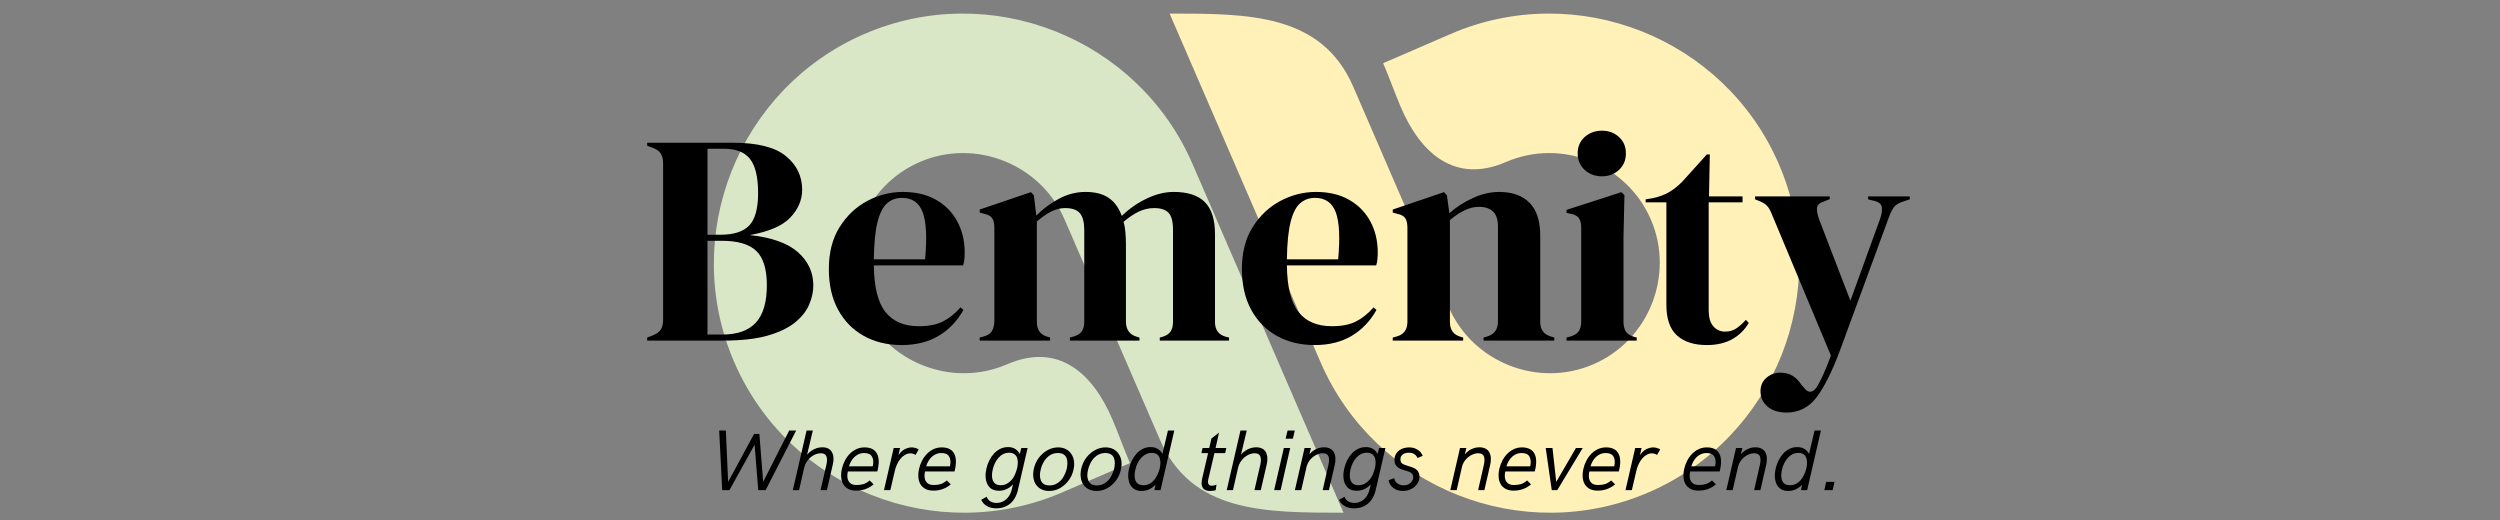 <svg version="1.2" preserveAspectRatio="xMidYMid meet" height="104" viewBox="0 0 375 78" zoomAndPan="magnify" width="500" xmlns:xlink="http://www.w3.org/1999/xlink" xmlns="http://www.w3.org/2000/svg"><rect x="0" y="0" width="375" height="78" fill="#808080" stroke="none"/><defs></defs><g id="6168bfc6ca"><path d="M 173.965 65.898 L 159.68 32.906 C 157.879 28.746 154.527 25.695 150.582 24.133 C 146.641 22.574 142.109 22.504 137.949 24.305 C 133.789 26.105 130.738 29.457 129.176 33.402 C 127.617 37.348 127.547 41.875 129.348 46.039 C 131.148 50.199 134.5 53.246 138.445 54.809 C 142.391 56.371 146.918 56.438 151.078 54.637 C 158.617 51.375 163.855 55.781 166.902 63 C 167.805 65.137 168.574 67.336 169.496 69.461 C 166.129 70.918 162.758 72.379 159.391 73.836 C 149.934 77.93 139.664 77.789 130.746 74.258 C 121.828 70.73 114.246 63.809 110.148 54.348 C 106.055 44.891 106.199 34.621 109.727 25.703 C 113.258 16.785 120.176 9.203 129.637 5.105 C 139.098 1.012 149.363 1.156 158.281 4.684 C 167.199 8.215 174.781 15.133 178.879 24.594 C 186.426 42.031 193.977 59.469 201.527 76.906 C 189.633 76.906 178.727 76.902 173.965 65.898 Z M 173.965 65.898" style="stroke:none;fill-rule:nonzero;fill:#d9e7c7;fill-opacity:1;"></path><path d="M 203.004 13.043 L 217.289 46.039 C 219.09 50.199 222.438 53.246 226.383 54.809 C 230.328 56.371 234.859 56.438 239.02 54.637 C 243.18 52.836 246.23 49.488 247.793 45.539 C 249.352 41.594 249.422 37.066 247.621 32.906 C 245.816 28.746 242.469 25.695 238.523 24.133 C 234.578 22.574 230.047 22.504 225.887 24.305 C 218.352 27.566 213.113 23.16 210.066 15.941 C 209.164 13.805 208.391 11.605 207.473 9.48 C 210.84 8.023 214.207 6.566 217.578 5.105 C 227.035 1.012 237.301 1.156 246.219 4.684 C 255.137 8.215 262.723 15.133 266.816 24.594 C 270.914 34.055 270.77 44.32 267.242 53.238 C 263.711 62.156 256.793 69.738 247.332 73.836 C 237.871 77.93 227.605 77.789 218.688 74.258 C 209.77 70.73 202.184 63.809 198.09 54.348 C 190.539 36.91 182.992 19.473 175.441 2.035 C 187.332 2.035 198.242 2.043 203.004 13.043 Z M 203.004 13.043" style="stroke:none;fill-rule:nonzero;fill:#fff1b7;fill-opacity:1;"></path><g style="fill:#000000;fill-opacity:1;"><g transform="translate(96.09, 51.087)"><path d="M 0.984 0 L 0.984 -0.453 L 1.797 -0.766 C 2.398 -1.004 2.812 -1.301 3.031 -1.656 C 3.258 -2.02 3.375 -2.504 3.375 -3.109 L 3.375 -26.578 C 3.375 -27.203 3.258 -27.691 3.031 -28.047 C 2.812 -28.41 2.398 -28.703 1.797 -28.922 L 0.984 -29.234 L 0.984 -29.672 L 13.891 -29.672 C 17.547 -29.672 20.18 -29.004 21.797 -27.672 C 23.422 -26.336 24.234 -24.656 24.234 -22.625 C 24.234 -21.094 23.641 -19.703 22.453 -18.453 C 21.273 -17.211 19.25 -16.336 16.375 -15.828 C 19.664 -15.473 22.078 -14.613 23.609 -13.25 C 25.141 -11.883 25.906 -10.227 25.906 -8.281 C 25.906 -7.312 25.691 -6.336 25.266 -5.359 C 24.848 -4.391 24.133 -3.5 23.125 -2.688 C 22.125 -1.883 20.754 -1.234 19.016 -0.734 C 17.273 -0.242 15.07 0 12.406 0 Z M 10.031 -15.875 L 11.969 -15.875 C 13.969 -15.875 15.41 -16.336 16.297 -17.266 C 17.18 -18.191 17.625 -19.812 17.625 -22.125 C 17.625 -24.52 17.219 -26.227 16.406 -27.25 C 15.602 -28.27 14.285 -28.781 12.453 -28.781 L 10.031 -28.781 Z M 10.031 -0.906 L 12.281 -0.906 C 14.531 -0.906 16.203 -1.504 17.297 -2.703 C 18.391 -3.898 18.938 -5.77 18.938 -8.312 C 18.938 -10.719 18.41 -12.426 17.359 -13.438 C 16.305 -14.457 14.582 -14.969 12.188 -14.969 L 10.031 -14.969 Z M 10.031 -0.906" style="stroke:none"></path></g></g><g style="fill:#000000;fill-opacity:1;"><g transform="translate(123.248, 51.087)"><path d="M 12.188 -22.297 C 14.133 -22.297 15.797 -21.898 17.172 -21.109 C 18.555 -20.316 19.613 -19.238 20.344 -17.875 C 21.082 -16.508 21.453 -14.957 21.453 -13.219 C 21.453 -12.883 21.438 -12.547 21.406 -12.203 C 21.375 -11.859 21.312 -11.551 21.219 -11.281 L 7.828 -11.281 C 7.859 -8.051 8.438 -5.723 9.562 -4.297 C 10.688 -2.867 12.352 -2.156 14.562 -2.156 C 16.062 -2.156 17.273 -2.395 18.203 -2.875 C 19.141 -3.352 20.016 -4.055 20.828 -4.984 L 21.266 -4.594 C 20.336 -2.938 19.102 -1.645 17.562 -0.719 C 16.02 0.207 14.164 0.672 12 0.672 C 9.875 0.672 7.988 0.219 6.344 -0.688 C 4.695 -1.602 3.406 -2.914 2.469 -4.625 C 1.539 -6.332 1.078 -8.375 1.078 -10.75 C 1.078 -13.207 1.613 -15.297 2.688 -17.016 C 3.77 -18.742 5.16 -20.055 6.859 -20.953 C 8.555 -21.848 10.332 -22.297 12.188 -22.297 Z M 12.047 -21.406 C 11.18 -21.406 10.441 -21.141 9.828 -20.609 C 9.211 -20.086 8.734 -19.16 8.391 -17.828 C 8.047 -16.492 7.859 -14.613 7.828 -12.188 L 15.516 -12.188 C 15.816 -15.457 15.695 -17.812 15.156 -19.25 C 14.613 -20.688 13.578 -21.406 12.047 -21.406 Z M 12.047 -21.406" style="stroke:none"></path></g></g><g style="fill:#000000;fill-opacity:1;"><g transform="translate(146.045, 51.087)"><path d="M 0.906 0 L 0.906 -0.453 L 1.531 -0.625 C 2.102 -0.781 2.5 -1.035 2.719 -1.391 C 2.945 -1.754 3.078 -2.234 3.109 -2.828 L 3.109 -16.906 C 3.109 -17.562 3 -18.047 2.781 -18.359 C 2.57 -18.68 2.172 -18.898 1.578 -19.016 L 0.906 -19.203 L 0.906 -19.656 L 8.594 -22.266 L 9.031 -21.812 L 9.406 -18.75 C 10.383 -19.738 11.508 -20.578 12.781 -21.266 C 14.062 -21.953 15.391 -22.297 16.766 -22.297 C 18.211 -22.297 19.367 -22.004 20.234 -21.422 C 21.109 -20.836 21.77 -19.93 22.219 -18.703 C 23.383 -19.816 24.648 -20.691 26.016 -21.328 C 27.379 -21.973 28.707 -22.297 30 -22.297 C 32.125 -22.297 33.688 -21.785 34.688 -20.766 C 35.695 -19.754 36.203 -18.156 36.203 -15.969 L 36.203 -2.781 C 36.203 -1.613 36.738 -0.879 37.812 -0.578 L 38.312 -0.453 L 38.312 0 L 27.922 0 L 27.922 -0.453 L 28.375 -0.578 C 28.945 -0.766 29.344 -1.035 29.562 -1.391 C 29.789 -1.754 29.906 -2.234 29.906 -2.828 L 29.906 -16.594 C 29.906 -17.852 29.68 -18.711 29.234 -19.172 C 28.785 -19.641 28.066 -19.875 27.078 -19.875 C 26.297 -19.875 25.535 -19.703 24.797 -19.359 C 24.066 -19.016 23.297 -18.5 22.484 -17.812 C 22.629 -17.332 22.723 -16.805 22.766 -16.234 C 22.816 -15.66 22.844 -15.062 22.844 -14.438 L 22.844 -2.781 C 22.875 -1.613 23.414 -0.879 24.469 -0.578 L 24.875 -0.453 L 24.875 0 L 14.438 0 L 14.438 -0.453 L 15.062 -0.625 C 15.633 -0.812 16.031 -1.078 16.25 -1.422 C 16.477 -1.766 16.594 -2.234 16.594 -2.828 L 16.594 -16.547 C 16.594 -17.742 16.375 -18.598 15.938 -19.109 C 15.508 -19.617 14.77 -19.875 13.719 -19.875 C 13.031 -19.875 12.336 -19.703 11.641 -19.359 C 10.953 -19.016 10.234 -18.516 9.484 -17.859 L 9.484 -2.781 C 9.484 -1.613 10.008 -0.879 11.062 -0.578 L 11.469 -0.453 L 11.469 0 Z M 0.906 0" style="stroke:none"></path></g></g><g style="fill:#000000;fill-opacity:1;"><g transform="translate(185.208, 51.087)"><path d="M 12.188 -22.297 C 14.133 -22.297 15.797 -21.898 17.172 -21.109 C 18.555 -20.316 19.613 -19.238 20.344 -17.875 C 21.082 -16.508 21.453 -14.957 21.453 -13.219 C 21.453 -12.883 21.438 -12.547 21.406 -12.203 C 21.375 -11.859 21.312 -11.551 21.219 -11.281 L 7.828 -11.281 C 7.859 -8.051 8.438 -5.723 9.562 -4.297 C 10.688 -2.867 12.352 -2.156 14.562 -2.156 C 16.062 -2.156 17.273 -2.395 18.203 -2.875 C 19.141 -3.352 20.016 -4.055 20.828 -4.984 L 21.266 -4.594 C 20.336 -2.938 19.102 -1.645 17.562 -0.719 C 16.02 0.207 14.164 0.672 12 0.672 C 9.875 0.672 7.988 0.219 6.344 -0.688 C 4.695 -1.602 3.406 -2.914 2.469 -4.625 C 1.539 -6.332 1.078 -8.375 1.078 -10.75 C 1.078 -13.207 1.613 -15.297 2.688 -17.016 C 3.77 -18.742 5.16 -20.055 6.859 -20.953 C 8.555 -21.848 10.332 -22.297 12.188 -22.297 Z M 12.047 -21.406 C 11.18 -21.406 10.441 -21.141 9.828 -20.609 C 9.211 -20.086 8.734 -19.16 8.391 -17.828 C 8.047 -16.492 7.859 -14.613 7.828 -12.188 L 15.516 -12.188 C 15.816 -15.457 15.695 -17.812 15.156 -19.25 C 14.613 -20.688 13.578 -21.406 12.047 -21.406 Z M 12.047 -21.406" style="stroke:none"></path></g></g><g style="fill:#000000;fill-opacity:1;"><g transform="translate(208.004, 51.087)"><path d="M 0.906 0 L 0.906 -0.453 L 1.531 -0.625 C 2.582 -0.926 3.109 -1.66 3.109 -2.828 L 3.109 -16.906 C 3.109 -17.562 3 -18.047 2.781 -18.359 C 2.57 -18.68 2.172 -18.898 1.578 -19.016 L 0.906 -19.203 L 0.906 -19.656 L 8.594 -22.266 L 9.031 -21.812 L 9.406 -19.109 C 10.445 -20.035 11.625 -20.797 12.938 -21.391 C 14.258 -21.992 15.566 -22.297 16.859 -22.297 C 18.836 -22.297 20.359 -21.754 21.422 -20.672 C 22.492 -19.598 23.031 -17.953 23.031 -15.734 L 23.031 -2.781 C 23.031 -1.613 23.598 -0.879 24.734 -0.578 L 25.141 -0.453 L 25.141 0 L 14.531 0 L 14.531 -0.453 L 15.109 -0.625 C 16.16 -0.957 16.688 -1.691 16.688 -2.828 L 16.688 -17.172 C 16.688 -19.098 15.727 -20.062 13.812 -20.062 C 12.488 -20.062 11.047 -19.398 9.484 -18.078 L 9.484 -2.781 C 9.484 -1.613 10.008 -0.879 11.062 -0.578 L 11.469 -0.453 L 11.469 0 Z M 0.906 0" style="stroke:none"></path></g></g><g style="fill:#000000;fill-opacity:1;"><g transform="translate(233.993, 51.087)"><path d="M 6.297 -24.641 C 5.273 -24.641 4.41 -24.961 3.703 -25.609 C 3.004 -26.254 2.656 -27.07 2.656 -28.062 C 2.656 -29.082 3.004 -29.906 3.703 -30.531 C 4.41 -31.164 5.273 -31.484 6.297 -31.484 C 7.316 -31.484 8.172 -31.164 8.859 -30.531 C 9.547 -29.906 9.891 -29.082 9.891 -28.062 C 9.891 -27.07 9.547 -26.254 8.859 -25.609 C 8.172 -24.961 7.316 -24.641 6.297 -24.641 Z M 0.984 0 L 0.984 -0.453 L 1.625 -0.625 C 2.219 -0.812 2.625 -1.082 2.844 -1.438 C 3.07 -1.801 3.188 -2.281 3.188 -2.875 L 3.188 -16.953 C 3.188 -17.578 3.07 -18.047 2.844 -18.359 C 2.625 -18.68 2.219 -18.898 1.625 -19.016 L 0.984 -19.156 L 0.984 -19.609 L 9.219 -22.266 L 9.672 -21.812 L 9.531 -15.422 L 9.531 -2.828 C 9.531 -2.234 9.641 -1.754 9.859 -1.391 C 10.086 -1.035 10.488 -0.766 11.062 -0.578 L 11.516 -0.453 L 11.516 0 Z M 0.984 0" style="stroke:none"></path></g></g><g style="fill:#000000;fill-opacity:1;"><g transform="translate(246.583, 51.087)"><path d="M 9.438 0.672 C 7.52 0.672 6.031 0.191 4.969 -0.766 C 3.906 -1.723 3.375 -3.25 3.375 -5.344 L 3.375 -20.734 L 0.266 -20.734 L 0.266 -21.188 L 1.344 -21.359 C 2.281 -21.566 3.082 -21.863 3.75 -22.25 C 4.426 -22.645 5.094 -23.172 5.75 -23.828 L 9.438 -27.922 L 9.891 -27.922 L 9.766 -21.625 L 14.797 -21.625 L 14.797 -20.734 L 9.719 -20.734 L 9.719 -4.547 C 9.719 -3.492 9.945 -2.695 10.406 -2.156 C 10.875 -1.613 11.469 -1.344 12.188 -1.344 C 12.812 -1.344 13.363 -1.5 13.844 -1.812 C 14.32 -2.133 14.805 -2.566 15.297 -3.109 L 15.734 -2.656 C 15.141 -1.633 14.316 -0.82 13.266 -0.219 C 12.211 0.375 10.938 0.672 9.438 0.672 Z M 9.438 0.672" style="stroke:none"></path></g></g><g style="fill:#000000;fill-opacity:1;"><g transform="translate(262.95, 51.087)"><path d="M 5.031 10.797 C 3.832 10.797 2.879 10.492 2.172 9.891 C 1.473 9.297 1.125 8.531 1.125 7.594 C 1.125 6.758 1.422 6.086 2.016 5.578 C 2.617 5.066 3.297 4.812 4.047 4.812 C 4.797 4.812 5.426 4.969 5.938 5.281 C 6.445 5.594 6.895 6.051 7.281 6.656 L 7.594 7.016 C 8.258 7.91 8.922 7.895 9.578 6.969 C 9.848 6.52 10.156 5.926 10.5 5.188 C 10.844 4.457 11.238 3.477 11.688 2.25 L 2.969 -18.609 C 2.758 -19.18 2.535 -19.641 2.297 -19.984 C 2.055 -20.328 1.664 -20.617 1.125 -20.859 L 0.312 -21.188 L 0.312 -21.625 L 11.516 -21.625 L 11.516 -21.219 L 10.609 -20.859 C 9.953 -20.648 9.613 -20.312 9.594 -19.844 C 9.582 -19.383 9.695 -18.812 9.938 -18.125 L 14.609 -5.984 L 19.062 -18.25 C 19.301 -18.945 19.391 -19.523 19.328 -19.984 C 19.273 -20.453 18.906 -20.773 18.219 -20.953 L 17.266 -21.188 L 17.266 -21.625 L 23.516 -21.625 L 23.516 -21.188 L 22.531 -20.859 C 21.844 -20.648 21.363 -20.348 21.094 -19.953 C 20.82 -19.566 20.566 -19.031 20.328 -18.344 L 13.078 1.391 C 11.91 4.535 10.742 6.891 9.578 8.453 C 8.41 10.016 6.895 10.797 5.031 10.797 Z M 5.031 10.797" style="stroke:none"></path></g></g><g style="fill:#000000;fill-opacity:1;"><g transform="translate(106.033, 73.516)"><path d="M 2.297 0 L 1.844 -8.938 L 2.844 -8.938 L 3.188 -1.234 L 7.078 -8.422 L 7.875 -8.422 L 8.438 -1.234 L 12.344 -8.938 L 13.391 -8.938 L 8.812 0 L 7.703 0 L 7.156 -6.812 L 3.391 0 Z M 2.297 0" style="stroke:none"></path></g></g><g style="fill:#000000;fill-opacity:1;"><g transform="translate(118.566, 73.516)"><path d="M 0.359 0 L 2.422 -8.938 L 3.359 -8.938 L 2.5 -5.328 C 2.695 -5.555 2.922 -5.754 3.172 -5.922 C 3.422 -6.086 3.68 -6.211 3.953 -6.297 C 4.223 -6.379 4.488 -6.422 4.75 -6.422 C 5.145 -6.422 5.461 -6.352 5.703 -6.219 C 5.953 -6.082 6.133 -5.891 6.25 -5.641 C 6.375 -5.398 6.441 -5.125 6.453 -4.812 C 6.473 -4.508 6.441 -4.191 6.359 -3.859 L 5.469 0 L 4.516 0 L 5.391 -3.781 C 5.441 -4 5.473 -4.211 5.484 -4.422 C 5.492 -4.629 5.473 -4.816 5.422 -4.984 C 5.379 -5.148 5.285 -5.281 5.141 -5.375 C 5.004 -5.477 4.805 -5.531 4.547 -5.531 C 4.273 -5.531 4.004 -5.473 3.734 -5.359 C 3.461 -5.242 3.211 -5.086 2.984 -4.891 C 2.766 -4.691 2.57 -4.461 2.406 -4.203 C 2.25 -3.953 2.141 -3.691 2.078 -3.422 L 1.297 0 Z M 0.359 0" style="stroke:none"></path></g></g><g style="fill:#000000;fill-opacity:1;"><g transform="translate(125.695, 73.516)"><path d="M 2.75 0.078 C 2.27 0.078 1.867 -0.004 1.547 -0.172 C 1.223 -0.348 0.973 -0.582 0.797 -0.875 C 0.617 -1.176 0.516 -1.523 0.484 -1.922 C 0.453 -2.328 0.488 -2.758 0.594 -3.219 C 0.688 -3.625 0.832 -4.02 1.031 -4.406 C 1.227 -4.789 1.469 -5.129 1.75 -5.422 C 2.039 -5.723 2.375 -5.961 2.75 -6.141 C 3.125 -6.316 3.535 -6.406 3.984 -6.406 C 4.398 -6.406 4.75 -6.344 5.031 -6.219 C 5.32 -6.094 5.547 -5.922 5.703 -5.703 C 5.867 -5.484 5.984 -5.227 6.047 -4.938 C 6.109 -4.656 6.129 -4.348 6.109 -4.016 C 6.086 -3.68 6.035 -3.336 5.953 -2.984 C 5.953 -2.984 5.941 -2.957 5.922 -2.906 C 5.91 -2.863 5.898 -2.828 5.891 -2.797 L 1.484 -2.797 C 1.398 -2.422 1.383 -2.078 1.438 -1.766 C 1.5 -1.461 1.641 -1.219 1.859 -1.031 C 2.078 -0.852 2.383 -0.766 2.781 -0.766 C 3.176 -0.766 3.531 -0.812 3.844 -0.906 C 4.156 -1.008 4.457 -1.191 4.75 -1.453 L 5.344 -0.859 C 5.062 -0.629 4.781 -0.445 4.5 -0.312 C 4.227 -0.176 3.945 -0.078 3.656 -0.016 C 3.375 0.047 3.07 0.078 2.75 0.078 Z M 1.656 -3.562 L 5.219 -3.562 C 5.352 -4.176 5.316 -4.66 5.109 -5.016 C 4.91 -5.379 4.52 -5.562 3.938 -5.562 C 3.551 -5.562 3.203 -5.469 2.891 -5.281 C 2.586 -5.102 2.332 -4.863 2.125 -4.562 C 1.914 -4.258 1.758 -3.926 1.656 -3.562 Z M 1.656 -3.562" style="stroke:none"></path></g></g><g style="fill:#000000;fill-opacity:1;"><g transform="translate(132.255, 73.516)"><path d="M 0.344 0 L 1.797 -6.312 L 2.75 -6.312 L 2.516 -5.234 C 2.68 -5.504 2.875 -5.727 3.094 -5.906 C 3.32 -6.082 3.555 -6.207 3.797 -6.281 C 4.035 -6.363 4.266 -6.406 4.484 -6.406 C 4.68 -6.406 4.879 -6.375 5.078 -6.312 C 5.273 -6.258 5.43 -6.188 5.547 -6.094 L 5.078 -5.281 C 4.953 -5.363 4.82 -5.422 4.688 -5.453 C 4.551 -5.492 4.426 -5.516 4.312 -5.516 C 4.031 -5.516 3.766 -5.441 3.516 -5.297 C 3.266 -5.16 3.035 -4.969 2.828 -4.719 C 2.629 -4.477 2.457 -4.203 2.312 -3.891 C 2.164 -3.586 2.055 -3.273 1.984 -2.953 L 1.297 0 Z M 0.344 0" style="stroke:none"></path></g></g><g style="fill:#000000;fill-opacity:1;"><g transform="translate(137.273, 73.516)"><path d="M 2.75 0.078 C 2.27 0.078 1.867 -0.004 1.547 -0.172 C 1.223 -0.348 0.973 -0.582 0.797 -0.875 C 0.617 -1.176 0.516 -1.523 0.484 -1.922 C 0.453 -2.328 0.488 -2.758 0.594 -3.219 C 0.688 -3.625 0.832 -4.02 1.031 -4.406 C 1.227 -4.789 1.469 -5.129 1.75 -5.422 C 2.039 -5.723 2.375 -5.961 2.75 -6.141 C 3.125 -6.316 3.535 -6.406 3.984 -6.406 C 4.398 -6.406 4.75 -6.344 5.031 -6.219 C 5.32 -6.094 5.547 -5.922 5.703 -5.703 C 5.867 -5.484 5.984 -5.227 6.047 -4.938 C 6.109 -4.656 6.129 -4.348 6.109 -4.016 C 6.086 -3.68 6.035 -3.336 5.953 -2.984 C 5.953 -2.984 5.941 -2.957 5.922 -2.906 C 5.91 -2.863 5.898 -2.828 5.891 -2.797 L 1.484 -2.797 C 1.398 -2.422 1.383 -2.078 1.438 -1.766 C 1.5 -1.461 1.641 -1.219 1.859 -1.031 C 2.078 -0.852 2.383 -0.766 2.781 -0.766 C 3.176 -0.766 3.531 -0.812 3.844 -0.906 C 4.156 -1.008 4.457 -1.191 4.75 -1.453 L 5.344 -0.859 C 5.062 -0.629 4.781 -0.445 4.5 -0.312 C 4.227 -0.176 3.945 -0.078 3.656 -0.016 C 3.375 0.047 3.07 0.078 2.75 0.078 Z M 1.656 -3.562 L 5.219 -3.562 C 5.352 -4.176 5.316 -4.66 5.109 -5.016 C 4.91 -5.379 4.52 -5.562 3.938 -5.562 C 3.551 -5.562 3.203 -5.469 2.891 -5.281 C 2.586 -5.102 2.332 -4.863 2.125 -4.562 C 1.914 -4.258 1.758 -3.926 1.656 -3.562 Z M 1.656 -3.562" style="stroke:none"></path></g></g><g style="fill:#000000;fill-opacity:1;"><g transform="translate(143.833, 73.516)"><path d="" style="stroke:none"></path></g></g><g style="fill:#000000;fill-opacity:1;"><g transform="translate(147.328, 73.516)"><path d="M 5.344 0.047 C 5.207 0.609 4.992 1.086 4.703 1.484 C 4.41 1.891 4.047 2.195 3.609 2.406 C 3.18 2.625 2.688 2.734 2.125 2.734 C 1.562 2.734 1.086 2.617 0.703 2.391 C 0.316 2.172 0.035 1.859 -0.141 1.453 L 0.672 1 C 0.797 1.32 0.988 1.555 1.25 1.703 C 1.508 1.848 1.812 1.922 2.156 1.922 C 2.551 1.922 2.898 1.832 3.203 1.656 C 3.516 1.488 3.77 1.258 3.969 0.969 C 4.176 0.676 4.328 0.336 4.422 -0.047 L 4.625 -0.859 C 4.363 -0.578 4.055 -0.348 3.703 -0.172 C 3.348 0.004 2.957 0.094 2.531 0.094 C 2.094 0.094 1.727 0.008 1.438 -0.156 C 1.156 -0.332 0.938 -0.578 0.781 -0.891 C 0.625 -1.203 0.535 -1.562 0.516 -1.969 C 0.492 -2.375 0.535 -2.805 0.641 -3.266 C 0.742 -3.703 0.895 -4.113 1.094 -4.5 C 1.289 -4.883 1.523 -5.223 1.797 -5.516 C 2.078 -5.805 2.391 -6.035 2.734 -6.203 C 3.086 -6.367 3.473 -6.453 3.891 -6.453 C 4.328 -6.453 4.691 -6.352 4.984 -6.156 C 5.273 -5.969 5.492 -5.719 5.641 -5.406 L 5.859 -6.312 L 6.812 -6.312 Z M 2.781 -0.734 C 3.113 -0.734 3.41 -0.801 3.672 -0.938 C 3.941 -1.082 4.18 -1.27 4.391 -1.5 C 4.598 -1.738 4.77 -2.008 4.906 -2.312 C 5.039 -2.613 5.148 -2.93 5.234 -3.266 C 5.305 -3.566 5.344 -3.859 5.344 -4.141 C 5.344 -4.422 5.301 -4.672 5.219 -4.891 C 5.133 -5.109 4.992 -5.281 4.797 -5.406 C 4.609 -5.539 4.359 -5.609 4.047 -5.609 C 3.723 -5.609 3.426 -5.539 3.156 -5.406 C 2.883 -5.27 2.645 -5.082 2.438 -4.844 C 2.227 -4.602 2.051 -4.332 1.906 -4.031 C 1.758 -3.727 1.648 -3.41 1.578 -3.078 C 1.504 -2.773 1.469 -2.484 1.469 -2.203 C 1.469 -1.922 1.508 -1.672 1.594 -1.453 C 1.688 -1.234 1.828 -1.055 2.016 -0.922 C 2.211 -0.797 2.469 -0.734 2.781 -0.734 Z M 2.781 -0.734" style="stroke:none"></path></g></g><g style="fill:#000000;fill-opacity:1;"><g transform="translate(154.502, 73.516)"><path d="M 2.859 0.125 C 2.41 0.125 2.016 0.035 1.672 -0.141 C 1.336 -0.316 1.07 -0.555 0.875 -0.859 C 0.676 -1.16 0.551 -1.516 0.5 -1.922 C 0.445 -2.328 0.473 -2.758 0.578 -3.219 C 0.68 -3.664 0.844 -4.078 1.062 -4.453 C 1.289 -4.836 1.566 -5.176 1.891 -5.469 C 2.223 -5.758 2.582 -5.988 2.969 -6.156 C 3.363 -6.32 3.781 -6.406 4.219 -6.406 C 4.676 -6.406 5.07 -6.316 5.406 -6.141 C 5.738 -5.961 6.004 -5.719 6.203 -5.406 C 6.41 -5.102 6.539 -4.75 6.594 -4.344 C 6.656 -3.938 6.629 -3.504 6.516 -3.047 C 6.422 -2.609 6.258 -2.195 6.031 -1.812 C 5.801 -1.426 5.52 -1.086 5.188 -0.797 C 4.863 -0.504 4.504 -0.273 4.109 -0.109 C 3.711 0.047 3.297 0.125 2.859 0.125 Z M 2.922 -0.703 C 3.273 -0.703 3.594 -0.77 3.875 -0.906 C 4.164 -1.051 4.422 -1.238 4.641 -1.469 C 4.859 -1.707 5.035 -1.977 5.172 -2.281 C 5.316 -2.582 5.43 -2.895 5.516 -3.219 C 5.578 -3.531 5.609 -3.82 5.609 -4.094 C 5.609 -4.375 5.562 -4.625 5.469 -4.844 C 5.375 -5.07 5.219 -5.25 5 -5.375 C 4.789 -5.5 4.516 -5.562 4.172 -5.562 C 3.816 -5.562 3.492 -5.488 3.203 -5.344 C 2.922 -5.207 2.672 -5.02 2.453 -4.781 C 2.242 -4.551 2.066 -4.285 1.922 -3.984 C 1.773 -3.68 1.664 -3.367 1.594 -3.047 C 1.52 -2.742 1.484 -2.453 1.484 -2.172 C 1.492 -1.891 1.547 -1.641 1.641 -1.422 C 1.734 -1.203 1.883 -1.023 2.094 -0.891 C 2.301 -0.766 2.578 -0.703 2.922 -0.703 Z M 2.922 -0.703" style="stroke:none"></path></g></g><g style="fill:#000000;fill-opacity:1;"><g transform="translate(161.612, 73.516)"><path d="M 2.859 0.125 C 2.41 0.125 2.016 0.035 1.672 -0.141 C 1.336 -0.316 1.07 -0.555 0.875 -0.859 C 0.676 -1.16 0.551 -1.516 0.5 -1.922 C 0.445 -2.328 0.473 -2.758 0.578 -3.219 C 0.68 -3.664 0.844 -4.078 1.062 -4.453 C 1.289 -4.836 1.566 -5.176 1.891 -5.469 C 2.223 -5.758 2.582 -5.988 2.969 -6.156 C 3.363 -6.32 3.781 -6.406 4.219 -6.406 C 4.676 -6.406 5.07 -6.316 5.406 -6.141 C 5.738 -5.961 6.004 -5.719 6.203 -5.406 C 6.41 -5.102 6.539 -4.75 6.594 -4.344 C 6.656 -3.938 6.629 -3.504 6.516 -3.047 C 6.422 -2.609 6.258 -2.195 6.031 -1.812 C 5.801 -1.426 5.52 -1.086 5.188 -0.797 C 4.863 -0.504 4.504 -0.273 4.109 -0.109 C 3.711 0.047 3.297 0.125 2.859 0.125 Z M 2.922 -0.703 C 3.273 -0.703 3.594 -0.77 3.875 -0.906 C 4.164 -1.051 4.422 -1.238 4.641 -1.469 C 4.859 -1.707 5.035 -1.977 5.172 -2.281 C 5.316 -2.582 5.43 -2.895 5.516 -3.219 C 5.578 -3.531 5.609 -3.82 5.609 -4.094 C 5.609 -4.375 5.562 -4.625 5.469 -4.844 C 5.375 -5.07 5.219 -5.25 5 -5.375 C 4.789 -5.5 4.516 -5.562 4.172 -5.562 C 3.816 -5.562 3.492 -5.488 3.203 -5.344 C 2.922 -5.207 2.672 -5.02 2.453 -4.781 C 2.242 -4.551 2.066 -4.285 1.922 -3.984 C 1.773 -3.68 1.664 -3.367 1.594 -3.047 C 1.52 -2.742 1.484 -2.453 1.484 -2.172 C 1.492 -1.891 1.547 -1.641 1.641 -1.422 C 1.734 -1.203 1.883 -1.023 2.094 -0.891 C 2.301 -0.766 2.578 -0.703 2.922 -0.703 Z M 2.922 -0.703" style="stroke:none"></path></g></g><g style="fill:#000000;fill-opacity:1;"><g transform="translate(168.722, 73.516)"><path d="M 6.469 -8.938 L 7.422 -8.938 L 5.359 0 L 4.438 0 L 4.594 -0.797 C 4.32 -0.516 4.016 -0.289 3.672 -0.125 C 3.328 0.039 2.93 0.125 2.484 0.125 C 2.066 0.125 1.719 0.035 1.438 -0.141 C 1.156 -0.316 0.938 -0.555 0.781 -0.859 C 0.633 -1.172 0.547 -1.531 0.516 -1.938 C 0.492 -2.352 0.535 -2.789 0.641 -3.25 C 0.742 -3.695 0.895 -4.113 1.094 -4.5 C 1.289 -4.883 1.523 -5.223 1.797 -5.516 C 2.078 -5.805 2.391 -6.035 2.734 -6.203 C 3.078 -6.367 3.445 -6.453 3.844 -6.453 C 4.32 -6.453 4.703 -6.352 4.984 -6.156 C 5.273 -5.969 5.492 -5.723 5.641 -5.422 Z M 5.234 -3.25 C 5.305 -3.562 5.344 -3.852 5.344 -4.125 C 5.344 -4.406 5.297 -4.656 5.203 -4.875 C 5.117 -5.094 4.984 -5.266 4.797 -5.391 C 4.609 -5.516 4.359 -5.578 4.047 -5.578 C 3.711 -5.578 3.41 -5.508 3.141 -5.375 C 2.879 -5.238 2.645 -5.051 2.438 -4.812 C 2.227 -4.582 2.051 -4.316 1.906 -4.016 C 1.758 -3.711 1.648 -3.395 1.578 -3.062 C 1.504 -2.758 1.469 -2.469 1.469 -2.188 C 1.469 -1.906 1.508 -1.656 1.594 -1.438 C 1.688 -1.219 1.828 -1.047 2.016 -0.922 C 2.211 -0.797 2.469 -0.734 2.781 -0.734 C 3.113 -0.734 3.41 -0.801 3.672 -0.938 C 3.941 -1.07 4.176 -1.254 4.375 -1.484 C 4.582 -1.723 4.754 -1.992 4.891 -2.297 C 5.035 -2.598 5.148 -2.914 5.234 -3.25 Z M 5.234 -3.25" style="stroke:none"></path></g></g><g style="fill:#000000;fill-opacity:1;"><g transform="translate(175.889, 73.516)"><path d="" style="stroke:none"></path></g></g><g style="fill:#000000;fill-opacity:1;"><g transform="translate(179.384, 73.516)"><path d="M 2.141 0.125 C 1.754 0.125 1.457 0.047 1.25 -0.109 C 1.051 -0.266 0.926 -0.484 0.875 -0.766 C 0.832 -1.047 0.852 -1.363 0.938 -1.719 L 1.828 -5.547 L 0.828 -5.547 L 1 -6.312 L 2 -6.312 L 2.328 -7.734 L 3.469 -8.625 L 2.953 -6.312 L 4.562 -6.312 L 4.391 -5.547 L 2.781 -5.547 L 1.859 -1.625 C 1.785 -1.281 1.801 -1.031 1.906 -0.875 C 2.008 -0.727 2.172 -0.656 2.391 -0.656 C 2.504 -0.656 2.625 -0.672 2.75 -0.703 C 2.875 -0.742 2.988 -0.785 3.094 -0.828 L 2.969 0.016 C 2.895 0.047 2.781 0.07 2.625 0.094 C 2.469 0.113 2.305 0.125 2.141 0.125 Z M 2.141 0.125" style="stroke:none"></path></g></g><g style="fill:#000000;fill-opacity:1;"><g transform="translate(183.65, 73.516)"><path d="M 0.359 0 L 2.422 -8.938 L 3.359 -8.938 L 2.5 -5.328 C 2.695 -5.555 2.922 -5.754 3.172 -5.922 C 3.422 -6.086 3.68 -6.211 3.953 -6.297 C 4.223 -6.379 4.488 -6.422 4.75 -6.422 C 5.145 -6.422 5.461 -6.352 5.703 -6.219 C 5.953 -6.082 6.133 -5.891 6.25 -5.641 C 6.375 -5.398 6.441 -5.125 6.453 -4.812 C 6.473 -4.508 6.441 -4.191 6.359 -3.859 L 5.469 0 L 4.516 0 L 5.391 -3.781 C 5.441 -4 5.473 -4.211 5.484 -4.422 C 5.492 -4.629 5.473 -4.816 5.422 -4.984 C 5.379 -5.148 5.285 -5.281 5.141 -5.375 C 5.004 -5.477 4.805 -5.531 4.547 -5.531 C 4.273 -5.531 4.004 -5.473 3.734 -5.359 C 3.461 -5.242 3.211 -5.086 2.984 -4.891 C 2.766 -4.691 2.57 -4.461 2.406 -4.203 C 2.25 -3.953 2.141 -3.691 2.078 -3.422 L 1.297 0 Z M 0.359 0" style="stroke:none"></path></g></g><g style="fill:#000000;fill-opacity:1;"><g transform="translate(190.779, 73.516)"><path d="M 2.062 -7.719 L 2.359 -8.938 L 3.438 -8.938 L 3.156 -7.719 Z M 0.344 0 L 1.797 -6.312 L 2.75 -6.312 L 1.312 0 Z M 0.344 0" style="stroke:none"></path></g></g><g style="fill:#000000;fill-opacity:1;"><g transform="translate(193.888, 73.516)"><path d="M 0.344 0 L 1.797 -6.312 L 2.75 -6.312 L 2.516 -5.359 C 2.703 -5.586 2.91 -5.781 3.141 -5.938 C 3.379 -6.094 3.629 -6.211 3.891 -6.297 C 4.16 -6.379 4.426 -6.422 4.688 -6.422 C 5.082 -6.422 5.406 -6.348 5.656 -6.203 C 5.914 -6.066 6.102 -5.875 6.219 -5.625 C 6.344 -5.383 6.41 -5.102 6.422 -4.781 C 6.441 -4.469 6.41 -4.141 6.328 -3.797 L 5.453 0 L 4.516 0 L 5.375 -3.781 C 5.426 -4 5.457 -4.211 5.469 -4.422 C 5.477 -4.629 5.457 -4.816 5.406 -4.984 C 5.363 -5.148 5.27 -5.281 5.125 -5.375 C 4.977 -5.477 4.773 -5.531 4.516 -5.531 C 4.242 -5.531 3.977 -5.473 3.719 -5.359 C 3.457 -5.254 3.219 -5.109 3 -4.922 C 2.781 -4.742 2.594 -4.535 2.438 -4.297 C 2.281 -4.055 2.172 -3.805 2.109 -3.547 L 1.297 0 Z M 0.344 0" style="stroke:none"></path></g></g><g style="fill:#000000;fill-opacity:1;"><g transform="translate(200.998, 73.516)"><path d="M 5.344 0.047 C 5.207 0.609 4.992 1.086 4.703 1.484 C 4.41 1.891 4.047 2.195 3.609 2.406 C 3.18 2.625 2.688 2.734 2.125 2.734 C 1.562 2.734 1.086 2.617 0.703 2.391 C 0.316 2.172 0.035 1.859 -0.141 1.453 L 0.672 1 C 0.797 1.32 0.988 1.555 1.25 1.703 C 1.508 1.848 1.812 1.922 2.156 1.922 C 2.551 1.922 2.898 1.832 3.203 1.656 C 3.516 1.488 3.77 1.258 3.969 0.969 C 4.176 0.676 4.328 0.336 4.422 -0.047 L 4.625 -0.859 C 4.363 -0.578 4.055 -0.348 3.703 -0.172 C 3.348 0.004 2.957 0.094 2.531 0.094 C 2.094 0.094 1.727 0.008 1.438 -0.156 C 1.156 -0.332 0.938 -0.578 0.781 -0.891 C 0.625 -1.203 0.535 -1.562 0.516 -1.969 C 0.492 -2.375 0.535 -2.805 0.641 -3.266 C 0.742 -3.703 0.895 -4.113 1.094 -4.5 C 1.289 -4.883 1.523 -5.223 1.797 -5.516 C 2.078 -5.805 2.391 -6.035 2.734 -6.203 C 3.086 -6.367 3.473 -6.453 3.891 -6.453 C 4.328 -6.453 4.691 -6.352 4.984 -6.156 C 5.273 -5.969 5.492 -5.719 5.641 -5.406 L 5.859 -6.312 L 6.812 -6.312 Z M 2.781 -0.734 C 3.113 -0.734 3.41 -0.801 3.672 -0.938 C 3.941 -1.082 4.18 -1.27 4.391 -1.5 C 4.598 -1.738 4.77 -2.008 4.906 -2.312 C 5.039 -2.613 5.148 -2.93 5.234 -3.266 C 5.305 -3.566 5.344 -3.859 5.344 -4.141 C 5.344 -4.422 5.301 -4.672 5.219 -4.891 C 5.133 -5.109 4.992 -5.281 4.797 -5.406 C 4.609 -5.539 4.359 -5.609 4.047 -5.609 C 3.723 -5.609 3.426 -5.539 3.156 -5.406 C 2.883 -5.27 2.645 -5.082 2.438 -4.844 C 2.227 -4.602 2.051 -4.332 1.906 -4.031 C 1.758 -3.727 1.648 -3.41 1.578 -3.078 C 1.504 -2.773 1.469 -2.484 1.469 -2.203 C 1.469 -1.922 1.508 -1.672 1.594 -1.453 C 1.688 -1.234 1.828 -1.055 2.016 -0.922 C 2.211 -0.797 2.469 -0.734 2.781 -0.734 Z M 2.781 -0.734" style="stroke:none"></path></g></g><g style="fill:#000000;fill-opacity:1;"><g transform="translate(208.171, 73.516)"><path d="M 2.297 0.125 C 1.984 0.125 1.695 0.082 1.438 0 C 1.188 -0.094 0.969 -0.211 0.781 -0.359 C 0.594 -0.516 0.441 -0.688 0.328 -0.875 C 0.211 -1.07 0.141 -1.273 0.109 -1.484 L 0.969 -1.797 C 0.988 -1.586 1.062 -1.398 1.188 -1.234 C 1.312 -1.078 1.477 -0.953 1.688 -0.859 C 1.895 -0.766 2.125 -0.719 2.375 -0.719 C 2.664 -0.719 2.914 -0.773 3.125 -0.891 C 3.344 -1.004 3.508 -1.156 3.625 -1.344 C 3.75 -1.531 3.812 -1.727 3.812 -1.938 C 3.812 -2.145 3.758 -2.305 3.656 -2.422 C 3.562 -2.547 3.43 -2.645 3.266 -2.719 C 3.098 -2.789 2.914 -2.852 2.719 -2.906 C 2.52 -2.969 2.316 -3.031 2.109 -3.094 C 1.91 -3.164 1.727 -3.258 1.562 -3.375 C 1.395 -3.488 1.258 -3.633 1.156 -3.812 C 1.051 -4 1 -4.238 1 -4.531 C 1 -4.832 1.055 -5.098 1.172 -5.328 C 1.297 -5.566 1.457 -5.766 1.656 -5.922 C 1.852 -6.086 2.082 -6.207 2.344 -6.281 C 2.613 -6.363 2.895 -6.406 3.188 -6.406 C 3.562 -6.406 3.883 -6.344 4.156 -6.219 C 4.438 -6.102 4.664 -5.953 4.844 -5.766 C 5.02 -5.578 5.148 -5.367 5.234 -5.141 L 4.438 -4.812 C 4.352 -5.062 4.203 -5.254 3.984 -5.391 C 3.773 -5.535 3.492 -5.609 3.141 -5.609 C 2.91 -5.609 2.695 -5.57 2.5 -5.5 C 2.312 -5.426 2.16 -5.312 2.047 -5.156 C 1.941 -5.008 1.891 -4.816 1.891 -4.578 C 1.891 -4.391 1.938 -4.234 2.031 -4.109 C 2.133 -3.992 2.27 -3.898 2.438 -3.828 C 2.613 -3.754 2.805 -3.688 3.016 -3.625 C 3.223 -3.57 3.426 -3.508 3.625 -3.438 C 3.832 -3.363 4.02 -3.27 4.188 -3.156 C 4.363 -3.039 4.5 -2.883 4.594 -2.688 C 4.695 -2.5 4.75 -2.258 4.75 -1.969 C 4.75 -1.695 4.688 -1.438 4.562 -1.188 C 4.438 -0.938 4.258 -0.711 4.031 -0.516 C 3.812 -0.316 3.551 -0.16 3.25 -0.047 C 2.957 0.066 2.641 0.125 2.297 0.125 Z M 2.297 0.125" style="stroke:none"></path></g></g><g style="fill:#000000;fill-opacity:1;"><g transform="translate(213.708, 73.516)"><path d="" style="stroke:none"></path></g></g><g style="fill:#000000;fill-opacity:1;"><g transform="translate(217.203, 73.516)"><path d="M 0.344 0 L 1.797 -6.312 L 2.75 -6.312 L 2.516 -5.359 C 2.703 -5.586 2.91 -5.781 3.141 -5.938 C 3.379 -6.094 3.629 -6.211 3.891 -6.297 C 4.16 -6.379 4.426 -6.422 4.688 -6.422 C 5.082 -6.422 5.406 -6.348 5.656 -6.203 C 5.914 -6.066 6.102 -5.875 6.219 -5.625 C 6.344 -5.383 6.41 -5.102 6.422 -4.781 C 6.441 -4.469 6.41 -4.141 6.328 -3.797 L 5.453 0 L 4.516 0 L 5.375 -3.781 C 5.426 -4 5.457 -4.211 5.469 -4.422 C 5.477 -4.629 5.457 -4.816 5.406 -4.984 C 5.363 -5.148 5.27 -5.281 5.125 -5.375 C 4.977 -5.477 4.773 -5.531 4.516 -5.531 C 4.242 -5.531 3.977 -5.473 3.719 -5.359 C 3.457 -5.254 3.219 -5.109 3 -4.922 C 2.781 -4.742 2.594 -4.535 2.438 -4.297 C 2.281 -4.055 2.172 -3.805 2.109 -3.547 L 1.297 0 Z M 0.344 0" style="stroke:none"></path></g></g><g style="fill:#000000;fill-opacity:1;"><g transform="translate(224.313, 73.516)"><path d="M 2.75 0.078 C 2.27 0.078 1.867 -0.004 1.547 -0.172 C 1.223 -0.348 0.973 -0.582 0.797 -0.875 C 0.617 -1.176 0.516 -1.523 0.484 -1.922 C 0.453 -2.328 0.488 -2.758 0.594 -3.219 C 0.688 -3.625 0.832 -4.02 1.031 -4.406 C 1.227 -4.789 1.469 -5.129 1.75 -5.422 C 2.039 -5.723 2.375 -5.961 2.75 -6.141 C 3.125 -6.316 3.535 -6.406 3.984 -6.406 C 4.398 -6.406 4.75 -6.344 5.031 -6.219 C 5.32 -6.094 5.547 -5.922 5.703 -5.703 C 5.867 -5.484 5.984 -5.227 6.047 -4.938 C 6.109 -4.656 6.129 -4.348 6.109 -4.016 C 6.086 -3.68 6.035 -3.336 5.953 -2.984 C 5.953 -2.984 5.941 -2.957 5.922 -2.906 C 5.91 -2.863 5.898 -2.828 5.891 -2.797 L 1.484 -2.797 C 1.398 -2.422 1.383 -2.078 1.438 -1.766 C 1.5 -1.461 1.641 -1.219 1.859 -1.031 C 2.078 -0.852 2.383 -0.766 2.781 -0.766 C 3.176 -0.766 3.531 -0.812 3.844 -0.906 C 4.156 -1.008 4.457 -1.191 4.75 -1.453 L 5.344 -0.859 C 5.062 -0.629 4.781 -0.445 4.5 -0.312 C 4.227 -0.176 3.945 -0.078 3.656 -0.016 C 3.375 0.047 3.07 0.078 2.75 0.078 Z M 1.656 -3.562 L 5.219 -3.562 C 5.352 -4.176 5.316 -4.66 5.109 -5.016 C 4.91 -5.379 4.52 -5.562 3.938 -5.562 C 3.551 -5.562 3.203 -5.469 2.891 -5.281 C 2.586 -5.102 2.332 -4.863 2.125 -4.562 C 1.914 -4.258 1.758 -3.926 1.656 -3.562 Z M 1.656 -3.562" style="stroke:none"></path></g></g><g style="fill:#000000;fill-opacity:1;"><g transform="translate(230.873, 73.516)"><path d="M 1.891 0 L 0.984 -6.312 L 2 -6.312 L 2.562 -1.234 L 5.516 -6.312 L 6.531 -6.312 L 2.719 0 Z M 1.891 0" style="stroke:none"></path></g></g><g style="fill:#000000;fill-opacity:1;"><g transform="translate(236.921, 73.516)"><path d="M 2.75 0.078 C 2.27 0.078 1.867 -0.004 1.547 -0.172 C 1.223 -0.348 0.973 -0.582 0.797 -0.875 C 0.617 -1.176 0.516 -1.523 0.484 -1.922 C 0.453 -2.328 0.488 -2.758 0.594 -3.219 C 0.688 -3.625 0.832 -4.02 1.031 -4.406 C 1.227 -4.789 1.469 -5.129 1.75 -5.422 C 2.039 -5.723 2.375 -5.961 2.75 -6.141 C 3.125 -6.316 3.535 -6.406 3.984 -6.406 C 4.398 -6.406 4.75 -6.344 5.031 -6.219 C 5.32 -6.094 5.547 -5.922 5.703 -5.703 C 5.867 -5.484 5.984 -5.227 6.047 -4.938 C 6.109 -4.656 6.129 -4.348 6.109 -4.016 C 6.086 -3.68 6.035 -3.336 5.953 -2.984 C 5.953 -2.984 5.941 -2.957 5.922 -2.906 C 5.91 -2.863 5.898 -2.828 5.891 -2.797 L 1.484 -2.797 C 1.398 -2.422 1.383 -2.078 1.438 -1.766 C 1.5 -1.461 1.641 -1.219 1.859 -1.031 C 2.078 -0.852 2.383 -0.766 2.781 -0.766 C 3.176 -0.766 3.531 -0.812 3.844 -0.906 C 4.156 -1.008 4.457 -1.191 4.75 -1.453 L 5.344 -0.859 C 5.062 -0.629 4.781 -0.445 4.5 -0.312 C 4.227 -0.176 3.945 -0.078 3.656 -0.016 C 3.375 0.047 3.07 0.078 2.75 0.078 Z M 1.656 -3.562 L 5.219 -3.562 C 5.352 -4.176 5.316 -4.66 5.109 -5.016 C 4.91 -5.379 4.52 -5.562 3.938 -5.562 C 3.551 -5.562 3.203 -5.469 2.891 -5.281 C 2.586 -5.102 2.332 -4.863 2.125 -4.562 C 1.914 -4.258 1.758 -3.926 1.656 -3.562 Z M 1.656 -3.562" style="stroke:none"></path></g></g><g style="fill:#000000;fill-opacity:1;"><g transform="translate(243.482, 73.516)"><path d="M 0.344 0 L 1.797 -6.312 L 2.75 -6.312 L 2.516 -5.234 C 2.68 -5.504 2.875 -5.727 3.094 -5.906 C 3.32 -6.082 3.555 -6.207 3.797 -6.281 C 4.035 -6.363 4.266 -6.406 4.484 -6.406 C 4.68 -6.406 4.879 -6.375 5.078 -6.312 C 5.273 -6.258 5.43 -6.188 5.547 -6.094 L 5.078 -5.281 C 4.953 -5.363 4.82 -5.422 4.688 -5.453 C 4.551 -5.492 4.426 -5.516 4.312 -5.516 C 4.031 -5.516 3.766 -5.441 3.516 -5.297 C 3.266 -5.16 3.035 -4.969 2.828 -4.719 C 2.629 -4.477 2.457 -4.203 2.312 -3.891 C 2.164 -3.586 2.055 -3.273 1.984 -2.953 L 1.297 0 Z M 0.344 0" style="stroke:none"></path></g></g><g style="fill:#000000;fill-opacity:1;"><g transform="translate(248.55, 73.516)"><path d="" style="stroke:none"></path></g></g><g style="fill:#000000;fill-opacity:1;"><g transform="translate(252.045, 73.516)"><path d="M 2.75 0.078 C 2.27 0.078 1.867 -0.004 1.547 -0.172 C 1.223 -0.348 0.973 -0.582 0.797 -0.875 C 0.617 -1.176 0.516 -1.523 0.484 -1.922 C 0.453 -2.328 0.488 -2.758 0.594 -3.219 C 0.688 -3.625 0.832 -4.02 1.031 -4.406 C 1.227 -4.789 1.469 -5.129 1.75 -5.422 C 2.039 -5.723 2.375 -5.961 2.75 -6.141 C 3.125 -6.316 3.535 -6.406 3.984 -6.406 C 4.398 -6.406 4.75 -6.344 5.031 -6.219 C 5.32 -6.094 5.547 -5.922 5.703 -5.703 C 5.867 -5.484 5.984 -5.227 6.047 -4.938 C 6.109 -4.656 6.129 -4.348 6.109 -4.016 C 6.086 -3.68 6.035 -3.336 5.953 -2.984 C 5.953 -2.984 5.941 -2.957 5.922 -2.906 C 5.91 -2.863 5.898 -2.828 5.891 -2.797 L 1.484 -2.797 C 1.398 -2.422 1.383 -2.078 1.438 -1.766 C 1.5 -1.461 1.641 -1.219 1.859 -1.031 C 2.078 -0.852 2.383 -0.766 2.781 -0.766 C 3.176 -0.766 3.531 -0.812 3.844 -0.906 C 4.156 -1.008 4.457 -1.191 4.75 -1.453 L 5.344 -0.859 C 5.062 -0.629 4.781 -0.445 4.5 -0.312 C 4.227 -0.176 3.945 -0.078 3.656 -0.016 C 3.375 0.047 3.07 0.078 2.75 0.078 Z M 1.656 -3.562 L 5.219 -3.562 C 5.352 -4.176 5.316 -4.66 5.109 -5.016 C 4.91 -5.379 4.52 -5.562 3.938 -5.562 C 3.551 -5.562 3.203 -5.469 2.891 -5.281 C 2.586 -5.102 2.332 -4.863 2.125 -4.562 C 1.914 -4.258 1.758 -3.926 1.656 -3.562 Z M 1.656 -3.562" style="stroke:none"></path></g></g><g style="fill:#000000;fill-opacity:1;"><g transform="translate(258.605, 73.516)"><path d="M 0.344 0 L 1.797 -6.312 L 2.75 -6.312 L 2.516 -5.359 C 2.703 -5.586 2.91 -5.781 3.141 -5.938 C 3.379 -6.094 3.629 -6.211 3.891 -6.297 C 4.16 -6.379 4.426 -6.422 4.688 -6.422 C 5.082 -6.422 5.406 -6.348 5.656 -6.203 C 5.914 -6.066 6.102 -5.875 6.219 -5.625 C 6.344 -5.383 6.41 -5.102 6.422 -4.781 C 6.441 -4.469 6.41 -4.141 6.328 -3.797 L 5.453 0 L 4.516 0 L 5.375 -3.781 C 5.426 -4 5.457 -4.211 5.469 -4.422 C 5.477 -4.629 5.457 -4.816 5.406 -4.984 C 5.363 -5.148 5.27 -5.281 5.125 -5.375 C 4.977 -5.477 4.773 -5.531 4.516 -5.531 C 4.242 -5.531 3.977 -5.473 3.719 -5.359 C 3.457 -5.254 3.219 -5.109 3 -4.922 C 2.781 -4.742 2.594 -4.535 2.438 -4.297 C 2.281 -4.055 2.172 -3.805 2.109 -3.547 L 1.297 0 Z M 0.344 0" style="stroke:none"></path></g></g><g style="fill:#000000;fill-opacity:1;"><g transform="translate(265.716, 73.516)"><path d="M 6.469 -8.938 L 7.422 -8.938 L 5.359 0 L 4.438 0 L 4.594 -0.797 C 4.32 -0.516 4.016 -0.289 3.672 -0.125 C 3.328 0.039 2.93 0.125 2.484 0.125 C 2.066 0.125 1.719 0.035 1.438 -0.141 C 1.156 -0.316 0.938 -0.555 0.781 -0.859 C 0.633 -1.172 0.547 -1.531 0.516 -1.938 C 0.492 -2.352 0.535 -2.789 0.641 -3.25 C 0.742 -3.695 0.895 -4.113 1.094 -4.5 C 1.289 -4.883 1.523 -5.223 1.797 -5.516 C 2.078 -5.805 2.391 -6.035 2.734 -6.203 C 3.078 -6.367 3.445 -6.453 3.844 -6.453 C 4.32 -6.453 4.703 -6.352 4.984 -6.156 C 5.273 -5.969 5.492 -5.723 5.641 -5.422 Z M 5.234 -3.25 C 5.305 -3.562 5.344 -3.852 5.344 -4.125 C 5.344 -4.406 5.297 -4.656 5.203 -4.875 C 5.117 -5.094 4.984 -5.266 4.797 -5.391 C 4.609 -5.516 4.359 -5.578 4.047 -5.578 C 3.711 -5.578 3.41 -5.508 3.141 -5.375 C 2.879 -5.238 2.645 -5.051 2.438 -4.812 C 2.227 -4.582 2.051 -4.316 1.906 -4.016 C 1.758 -3.711 1.648 -3.395 1.578 -3.062 C 1.504 -2.758 1.469 -2.469 1.469 -2.188 C 1.469 -1.906 1.508 -1.656 1.594 -1.438 C 1.688 -1.219 1.828 -1.047 2.016 -0.922 C 2.211 -0.797 2.469 -0.734 2.781 -0.734 C 3.113 -0.734 3.41 -0.801 3.672 -0.938 C 3.941 -1.07 4.176 -1.254 4.375 -1.484 C 4.582 -1.723 4.754 -1.992 4.891 -2.297 C 5.035 -2.598 5.148 -2.914 5.234 -3.25 Z M 5.234 -3.25" style="stroke:none"></path></g></g><g style="fill:#000000;fill-opacity:1;"><g transform="translate(272.882, 73.516)"><path d="M 0.766 0 L 1.047 -1.234 L 2.297 -1.234 L 2.016 0 Z M 0.766 0" style="stroke:none"></path></g></g></g></svg>